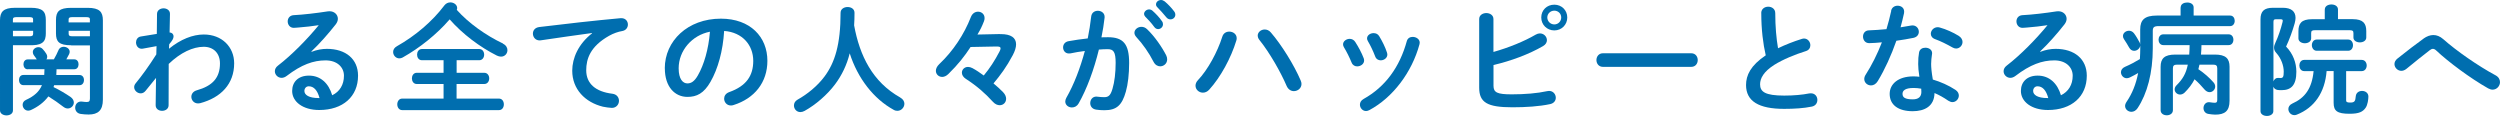 <?xml version="1.0" encoding="UTF-8"?><svg id="_レイヤー_2" xmlns="http://www.w3.org/2000/svg" viewBox="0 0 459.51 21.3"><defs><style>.cls-1{fill:#006eaf;}</style></defs><g id="_レイヤー_1-2"><g id="_在宅サポート"><path class="cls-1" d="m2.38,8.32v11.97c0,.62-.6.92-1.18.92s-1.2-.31-1.2-.92V3.74C0,2.2.58,1.43,2.78,1.43h2.84c2.24,0,2.8.7,2.8,2.24v2.46c0,.64-.09,1.34-.67,1.74-.62.42-1.42.44-2.13.44h-3.24Zm3.71-4.71c0-.35-.16-.46-.67-.46h-2.38c-.53,0-.67.11-.67.46v.51h3.71v-.51Zm-.67,3.06c.51,0,.67-.13.67-.48v-.53h-3.71v1.01h3.04Zm-.33,6.07c-.51,0-.78-.46-.78-.92s.27-.9.78-.9h1.67c-.16-.24-.33-.51-.51-.73-.16-.22-.22-.42-.22-.62,0-.53.51-.9,1.04-.9.27,0,.56.11.78.35.22.24.49.57.67.88.11.18.16.35.16.53s-.04.35-.16.48h1.38c.33-.57.62-1.14.84-1.67.18-.46.58-.64.96-.64.56,0,1.11.37,1.11.92,0,.13-.04.29-.11.44-.16.31-.33.64-.51.95h1.47c.53,0,.78.46.78.9,0,.46-.24.92-.78.92h-3.27v.09c0,.33-.02.64-.04.97h4.29c.53,0,.8.46.8.92s-.27.95-.8.95h-4.69c-.02.11-.07.24-.11.35,1.11.53,2.2,1.19,3.11,1.8.44.31.62.68.62,1.03,0,.57-.49,1.1-1.11,1.1-.27,0-.53-.09-.82-.31-.84-.66-1.8-1.32-2.75-1.91-.82,1.1-1.91,1.91-3.22,2.51-.18.07-.33.11-.49.11-.6,0-1.02-.53-1.02-1.08,0-.35.18-.7.62-.9,1.51-.68,2.44-1.54,2.93-2.71h-3.42c-.53,0-.8-.46-.8-.95s.27-.92.8-.92h3.84c.02-.31.04-.64.04-.95v-.11h-3.07Zm8-4.42c-2.24,0-2.8-.66-2.8-2.18v-2.46c0-1.54.56-2.24,2.8-2.24h3.02c2.22,0,2.8.77,2.8,2.31v14.57c0,1.96-.89,2.73-2.62,2.73-.51,0-.96-.04-1.47-.11-.69-.11-1-.62-1-1.14,0-.57.38-1.14,1.09-1.14.07,0,.13,0,.22.02.38.04.56.07.78.07.44,0,.62-.13.62-.64v-9.77h-3.44Zm3.44-4.71c0-.35-.13-.46-.67-.46h-2.58c-.51,0-.67.11-.67.46v.51h3.91v-.51Zm0,2.05h-3.91v.53c0,.35.16.48.67.48h3.24v-1.01Z"/><path class="cls-1" d="m31.06,8.96c2.13-1.74,4.38-2.62,6.4-2.62,3.31,0,5.58,2.27,5.58,5.3,0,3.76-2.4,6.31-6.27,7.33-.13.02-.24.04-.36.04-.78,0-1.24-.62-1.24-1.21,0-.51.31-1.01,1.02-1.21,2.87-.81,4.24-2.29,4.24-4.93,0-1.87-1.18-3.06-2.98-3.06-1.98,0-4.27,1.06-6.44,3.15l-.02,7.59c0,.68-.6,1.03-1.2,1.03s-1.18-.35-1.18-1.03l.07-5.02-1.93,2.38c-.27.33-.58.46-.89.46-.62,0-1.2-.53-1.2-1.14,0-.24.09-.48.27-.7,1.09-1.32,2.47-3.21,3.8-5.32l.04-1.52-2.51.46c-.09.02-.16.02-.22.02-.67,0-1.04-.59-1.04-1.17,0-.48.29-.99.87-1.08l2.95-.48.04-3.67c0-.68.62-1.03,1.2-1.03s1.2.35,1.18,1.03l-.07,3.41c.53.04.73.4.73.7,0,.4-.2.75-.8,1.47l-.04.81Z"/><path class="cls-1" d="m57.26,9.53c.93-.37,1.93-.55,2.82-.55,3.47,0,5.73,1.87,5.73,4.93,0,3.85-2.8,6.31-7.13,6.31-3.04,0-4.98-1.54-4.98-3.5,0-1.65,1.11-2.82,3.09-2.82,2.13,0,3.62,1.41,4.27,3.61,1.38-.66,2.16-1.94,2.16-3.59,0-1.56-1.24-2.82-3.38-2.82-2.24,0-4.42.77-7.15,2.86-.31.24-.64.35-.93.35-.69,0-1.24-.57-1.24-1.21,0-.35.16-.73.56-1.03,2.58-1.98,5.44-4.91,7.51-7.44-1.09.18-2.53.33-3.64.42-.09,0-.67.07-.96.07-.71,0-1.11-.59-1.11-1.19,0-.55.36-1.1,1.09-1.14,1.8-.09,4.15-.37,6.29-.7.11-.02.2-.02.31-.02.91,0,1.53.64,1.53,1.39,0,.33-.13.68-.4,1.03-1.31,1.67-3,3.59-4.47,4.97l.04.07Zm1.47,8.49c-.38-1.41-1.04-2.16-1.98-2.16-.47,0-.8.37-.8.86,0,.73.84,1.3,2.6,1.3h.18Z"/><path class="cls-1" d="m92.45,8.03c.58.29.82.75.82,1.19,0,.62-.47,1.19-1.18,1.19-.24,0-.51-.07-.78-.2-3.07-1.54-6.31-3.96-8.66-6.65-2.35,2.73-5.49,5.24-8.66,7.02-.2.11-.4.15-.6.15-.64,0-1.13-.57-1.13-1.17,0-.4.2-.79.69-1.06,3.38-1.91,6.49-4.53,8.75-7.53.29-.37.69-.53,1.09-.53.62,0,1.24.44,1.24,1.03,0,.11-.02.22-.07.35,2.18,2.44,5.35,4.69,8.49,6.18Zm-8.53,5.35h5.09c.6,0,.91.51.91,1.03s-.31,1.03-.91,1.03h-5.09v2.68h7.78c.62,0,.91.53.91,1.06s-.29,1.06-.91,1.06h-17.77c-.6,0-.91-.53-.91-1.06s.31-1.06.91-1.06h7.6v-2.68h-4.93c-.6,0-.89-.53-.89-1.03s.29-1.03.89-1.03h4.93v-2.31h-3.98c-.6,0-.89-.53-.89-1.03s.29-1.03.89-1.03h10.53c.6,0,.91.51.91,1.03s-.31,1.03-.91,1.03h-4.15v2.31Z"/><path class="cls-1" d="m108.81,6.07c-2.67.35-6.2.88-9.4,1.34-.09.02-.16.02-.22.02-.8,0-1.24-.64-1.24-1.25,0-.57.36-1.1,1.16-1.21,4.62-.57,10.35-1.21,14.97-1.63h.13c.78,0,1.2.57,1.2,1.17,0,.53-.33,1.06-1.02,1.19-.78.13-1.62.42-2.44.88-3.47,1.96-4.2,4.25-4.2,6.34,0,2.44,1.71,3.94,4.82,4.31.82.11,1.2.7,1.2,1.3,0,.66-.49,1.3-1.31,1.3-.33,0-1.24-.13-1.64-.22-3.29-.81-5.64-3.23-5.64-6.62,0-2.31,1.13-4.91,3.64-6.86v-.04Z"/><path class="cls-1" d="m122.19,12.56c0-5.02,4.2-9.13,10.31-9.13,5.42,0,8.55,3.37,8.55,7.75,0,3.98-2.38,6.91-6.2,8.12-.18.07-.36.09-.51.09-.76,0-1.24-.62-1.24-1.25,0-.48.27-.97.93-1.21,3.15-1.12,4.42-3.01,4.42-5.74,0-2.88-1.98-5.26-5.35-5.5-.22,3.65-1.13,6.95-2.51,9.35-1.22,2.13-2.53,2.77-4.24,2.77-2.27,0-4.15-1.8-4.15-5.24Zm2.55,0c0,2.02.8,2.77,1.6,2.77.69,0,1.29-.35,1.93-1.47,1.13-1.96,1.96-4.8,2.22-8.03-3.31.64-5.75,3.48-5.75,6.73Z"/><path class="cls-1" d="m165.47,17.93c.53.29.76.73.76,1.14,0,.66-.56,1.3-1.29,1.3-.2,0-.44-.04-.67-.18-3.69-2.02-6.62-5.79-8.09-10.39-.53,2.13-1.44,4.03-2.71,5.72-1.42,1.89-3.55,3.74-5.58,4.86-.27.15-.53.22-.78.22-.71,0-1.18-.59-1.18-1.21,0-.42.2-.81.67-1.08,1.78-.99,3.64-2.49,4.95-4.25,1.91-2.57,2.95-5.9,2.95-11.71,0-.7.64-1.06,1.29-1.06s1.27.35,1.27,1.06c0,.81-.02,1.58-.07,2.31,1.02,5.57,3.38,10.39,8.46,13.25Z"/><path class="cls-1" d="m183.8,6.27h.18c1.82,0,2.78.66,2.78,1.87,0,.57-.2,1.23-.62,2.02-1.13,2.13-2.27,3.67-3.53,5.17.82.7,1.13.97,1.76,1.61.4.42.56.84.56,1.21,0,.68-.51,1.19-1.18,1.19-.4,0-.84-.18-1.24-.62-1.47-1.61-2.98-2.93-4.98-4.22-.51-.33-.73-.75-.73-1.14,0-.57.47-1.06,1.13-1.06.24,0,.51.07.8.22.78.42,1.4.86,2.09,1.36,1.13-1.36,2-2.71,2.87-4.36.16-.29.22-.48.22-.64,0-.24-.2-.33-.69-.33h-.18l-4.64.09c-1.09,1.67-2.29,3.21-4.09,4.97-.38.37-.78.53-1.13.53-.64,0-1.16-.48-1.16-1.12,0-.37.18-.81.62-1.23,2.55-2.4,4.58-5.48,5.82-8.67.27-.68.8-.97,1.31-.97.62,0,1.2.44,1.2,1.17,0,.18-.02.37-.11.59-.38.97-.64,1.5-1.2,2.44l4.15-.09Z"/><path class="cls-1" d="m198.22,19.05c-.29.51-.76.7-1.2.7-.64,0-1.22-.44-1.22-1.1,0-.2.07-.44.2-.68,1.4-2.44,2.55-5.46,3.4-8.6-.91.11-1.8.26-2.64.44-.09.02-.2.02-.29.02-.69,0-1.07-.55-1.07-1.12,0-.51.31-1.01,1-1.14,1.13-.22,2.35-.37,3.53-.51.27-1.34.49-2.71.64-4.05.09-.7.64-1.03,1.22-1.03.62,0,1.24.4,1.24,1.1v.15c-.13,1.19-.33,2.42-.58,3.63.44-.02.84-.02,1.2-.02,2.84,0,3.89,1.28,3.89,4.73,0,2.07-.22,3.92-.6,5.26-.71,2.53-1.71,3.43-3.95,3.43-.53,0-1.09-.04-1.51-.11-.76-.11-1.09-.66-1.09-1.19,0-.62.4-1.21,1.13-1.21.04,0,.11.02.18.02.42.04.76.09,1.22.09.78,0,1.18-.24,1.56-1.54.38-1.25.58-2.97.58-4.77,0-1.98-.38-2.51-1.44-2.51-.49,0-1.04.02-1.64.07-.89,3.63-2.18,7.2-3.75,9.95Zm16.13-8.89c.13.26.18.53.18.75,0,.77-.62,1.28-1.29,1.28-.44,0-.91-.24-1.22-.84-.8-1.58-1.98-3.28-3.15-4.53-.24-.26-.36-.55-.36-.79,0-.62.62-1.1,1.29-1.1.36,0,.71.13,1.02.42,1.4,1.32,2.78,3.34,3.53,4.82Zm-4.07-7.59c0-.44.44-.84.93-.84.2,0,.42.07.62.24.6.53,1.27,1.23,1.73,1.91.16.2.2.4.2.59,0,.48-.42.88-.89.88-.27,0-.53-.13-.73-.42-.53-.73-1.13-1.36-1.64-1.87-.16-.18-.22-.35-.22-.51Zm2.2-1.76c0-.44.42-.81.93-.81.22,0,.44.09.67.26.58.48,1.24,1.17,1.71,1.8.18.22.24.44.24.66,0,.48-.42.84-.89.84-.27,0-.56-.11-.78-.4-.51-.64-1.13-1.3-1.64-1.83-.18-.18-.24-.35-.24-.53Z"/><path class="cls-1" d="m225.95,5.81c.69,0,1.36.46,1.36,1.21,0,.15-.02.29-.07.44-.96,3.17-2.89,6.73-4.98,9.02-.36.4-.78.55-1.16.55-.73,0-1.36-.57-1.36-1.28,0-.33.13-.68.44-1.01,1.82-1.91,3.58-5.15,4.49-8.01.2-.64.73-.92,1.27-.92Zm5.22.75c0-.64.6-1.14,1.29-1.14.38,0,.8.15,1.13.55,1.93,2.22,4.27,5.98,5.47,8.8.11.24.16.46.16.66,0,.79-.69,1.32-1.4,1.32-.51,0-1.04-.29-1.33-.95-1.09-2.55-3.15-6.16-5-8.45-.22-.26-.31-.55-.31-.79Z"/><path class="cls-1" d="m250.66,10.72c.04.13.07.26.07.4,0,.64-.64,1.08-1.27,1.08-.42,0-.82-.2-1.02-.68-.4-.97-.91-2-1.42-2.84-.11-.18-.16-.35-.16-.53,0-.57.6-1.01,1.22-1.01.38,0,.78.18,1.02.57.58.9,1.18,2,1.56,3.01Zm9-3.94c.62,0,1.29.4,1.29,1.06,0,.09-.02.18-.04.29-1.4,5.19-4.93,9.81-9.2,12.1-.22.11-.42.18-.62.18-.64,0-1.13-.57-1.13-1.17,0-.4.2-.79.69-1.06,3.98-2.22,6.62-5.85,7.93-10.63.16-.55.6-.77,1.09-.77Zm-4.73,2.88c.04.13.07.26.07.37,0,.64-.62,1.06-1.22,1.06-.42,0-.84-.22-1.02-.73-.38-.99-.84-1.96-1.33-2.79-.11-.18-.16-.35-.16-.51,0-.57.58-.97,1.2-.97.4,0,.8.15,1.04.57.56.92,1.09,1.98,1.42,2.99Z"/><path class="cls-1" d="m274.5,9.55c2.8-.79,5.64-1.94,7.78-3.19.27-.15.51-.22.76-.22.73,0,1.29.59,1.29,1.25,0,.37-.2.79-.71,1.08-2.58,1.5-5.89,2.73-9.11,3.48v3.81c0,1.25.69,1.58,3.35,1.58,2.38,0,4.67-.18,6.53-.59.11-.02.22-.04.33-.04.78,0,1.24.64,1.24,1.25,0,.51-.31,1.01-1.02,1.17-2.04.44-4.53.59-6.95.59-4.62,0-6.11-.88-6.11-3.61V3.5c0-.73.67-1.1,1.31-1.1s1.31.37,1.31,1.1v6.05Zm13.57-6.34c0,1.34-1.04,2.38-2.38,2.38s-2.4-1.03-2.4-2.38,1.04-2.35,2.4-2.35,2.38,1.03,2.38,2.35Zm-1.11,0c0-.7-.56-1.25-1.27-1.25s-1.29.55-1.29,1.25.58,1.28,1.29,1.28,1.27-.57,1.27-1.28Z"/><path class="cls-1" d="m310.85,9.79c.8,0,1.2.62,1.2,1.25s-.4,1.25-1.2,1.25h-16.22c-.8,0-1.2-.64-1.2-1.25s.4-1.25,1.2-1.25h16.22Z"/><path class="cls-1" d="m323.72,2.42c0-.79.64-1.19,1.29-1.19s1.29.4,1.29,1.19c0,2.46.2,4.66.51,6.45,1.36-.66,2.87-1.25,4.38-1.72.13-.04.27-.07.4-.07.69,0,1.16.62,1.16,1.23,0,.46-.24.9-.82,1.08-1.98.62-4.2,1.52-5.84,2.55-1.91,1.23-2.58,2.44-2.58,3.56,0,1.36.91,2.07,4.44,2.07,1.78,0,3.35-.15,4.6-.4.11-.02.2-.02.29-.02.78,0,1.2.59,1.2,1.21,0,.55-.31,1.08-1,1.23-1.51.31-3.22.42-5.11.42-4.67,0-7-1.41-7-4.38,0-1.8.84-3.59,3.62-5.46-.49-2.11-.82-4.73-.82-7.77Z"/><path class="cls-1" d="m347.59,2c.13-.66.67-.95,1.2-.95.62,0,1.2.37,1.2,1.08,0,.09,0,.2-.02.29-.18.84-.4,1.72-.64,2.6.67-.11,1.33-.22,1.96-.33.09-.02.18-.02.24-.02.71,0,1.16.57,1.16,1.17,0,.48-.29.97-1,1.12-.96.2-2.04.37-3.13.53-.93,2.66-2.13,5.3-3.42,7.42-.33.55-.8.79-1.24.79-.67,0-1.24-.51-1.24-1.17,0-.24.07-.51.24-.77,1.13-1.76,2.16-3.81,3-5.98-.82.09-1.62.13-2.31.15-.76.02-1.16-.59-1.16-1.21,0-.57.36-1.12,1.07-1.14,1-.04,2.11-.11,3.24-.22.33-1.12.64-2.24.87-3.34Zm3.98,18.44c-2.64,0-4.24-1.14-4.24-3.19,0-1.76,1.51-3.21,4.35-3.21.36,0,.71.02,1.11.07-.16-1.01-.22-1.76-.22-2.33,0-.95.04-1.43.16-2.13.11-.62.62-.88,1.16-.88.62,0,1.24.35,1.24,1.01,0,.07-.02.11-.02.18-.09.64-.16,1.19-.16,1.8s.07,1.47.31,2.86c1.42.42,2.89,1.06,4.18,1.91.42.29.6.66.6,1.03,0,.62-.51,1.21-1.18,1.21-.22,0-.49-.09-.76-.26-.82-.57-1.69-1.06-2.53-1.41-.04,2.46-1.87,3.34-4,3.34Zm1.58-3.59c0-.2,0-.37-.02-.55-.49-.09-.96-.13-1.4-.13-1.56,0-2.04.48-2.04,1.08,0,.64.44,1.01,1.89,1.01,1.02,0,1.58-.44,1.58-1.41Zm6.84-10.28c.51.31.73.75.73,1.14,0,.64-.53,1.21-1.18,1.21-.22,0-.44-.07-.67-.2-1.04-.59-2.2-1.17-3.18-1.52-.56-.2-.8-.59-.8-.99,0-.59.51-1.21,1.27-1.21.13,0,.27.02.42.07,1.07.29,2.44.9,3.4,1.5Z"/><path class="cls-1" d="m375.01,9.53c.93-.37,1.93-.55,2.82-.55,3.47,0,5.73,1.87,5.73,4.93,0,3.85-2.8,6.31-7.13,6.31-3.04,0-4.98-1.54-4.98-3.5,0-1.65,1.11-2.82,3.09-2.82,2.13,0,3.62,1.41,4.27,3.61,1.38-.66,2.16-1.94,2.16-3.59,0-1.56-1.24-2.82-3.38-2.82-2.24,0-4.42.77-7.15,2.86-.31.24-.64.35-.93.35-.69,0-1.24-.57-1.24-1.21,0-.35.16-.73.56-1.03,2.58-1.98,5.44-4.91,7.51-7.44-1.09.18-2.53.33-3.64.42-.09,0-.67.07-.96.07-.71,0-1.11-.59-1.11-1.19,0-.55.36-1.1,1.09-1.14,1.8-.09,4.15-.37,6.29-.7.11-.02.2-.02.31-.02.91,0,1.53.64,1.53,1.39,0,.33-.13.68-.4,1.03-1.31,1.67-3,3.59-4.47,4.97l.04.07Zm1.47,8.49c-.38-1.41-1.04-2.16-1.98-2.16-.47,0-.8.37-.8.86,0,.73.84,1.3,2.6,1.3h.18Z"/><path class="cls-1" d="m400.82,1.36c0-.62.6-.9,1.2-.9s1.18.29,1.18.9v1.5h6.71c.56,0,.84.48.84.97s-.29.97-.84.97h-13.13c-.87,0-1.09.22-1.09.88v3.19c0,4.51-1.02,8.34-2.8,11.02-.31.46-.73.66-1.13.66-.6,0-1.16-.46-1.16-1.08,0-.22.09-.48.27-.75,1.02-1.5,1.73-3.21,2.13-5.3-.49.29-.98.55-1.51.81-.2.09-.4.15-.58.15-.62,0-1.07-.55-1.07-1.1,0-.37.22-.77.73-.99.98-.42,1.91-.92,2.75-1.43.04-.68.07-1.39.07-2.07v-.42c-.07.53-.56.97-1.13.97-.33,0-.69-.18-.91-.59-.27-.51-.62-1.03-.96-1.56-.13-.2-.18-.37-.18-.57,0-.55.53-.97,1.11-.97.31,0,.64.13.91.46.4.53.73,1.12,1.04,1.69.07.13.09.24.11.4v-2.79c0-1.76.82-2.55,3.07-2.55h4.35v-1.5Zm6.27,8.67c1.98,0,2.71.7,2.71,2.24v6.25c0,1.89-.87,2.55-2.64,2.55-.4,0-.84-.07-1.24-.13-.62-.09-.91-.59-.91-1.08,0-.53.36-1.08,1-1.08.07,0,.13,0,.2.02.29.04.64.09.84.09.36,0,.49-.11.49-.55v-5.76c0-.51-.18-.7-.78-.7h-2.49l-.2.84c1.11.75,2,1.54,2.78,2.42.22.24.31.53.31.77,0,.55-.47,1.03-1.02,1.03-.31,0-.64-.15-.93-.48-.56-.64-1.13-1.28-1.84-1.89-.47.92-1.07,1.69-1.82,2.44-.27.26-.58.37-.84.37-.53,0-1-.42-1-.95,0-.26.11-.53.38-.79,1.07-1.06,1.71-2.11,2.04-3.76h-1.96c-.6,0-.78.2-.78.7v7.66c0,.64-.56.95-1.13.95s-1.13-.31-1.13-.95v-7.97c0-1.54.73-2.24,2.71-2.24h2.55c.04-.57.07-1.17.07-1.74h-4.84c-.58,0-.87-.51-.87-.99s.29-.99.87-.99h12.02c.58,0,.87.48.87.99s-.29.99-.87.99h-5c0,.57-.04,1.17-.09,1.74h2.55Z"/><path class="cls-1" d="m419.6,1.43c1.56,0,2.33.68,2.33,1.87,0,.31-.07.64-.16.99-.4,1.43-.98,2.99-1.58,4.27,1.29,1.32,1.89,2.99,1.89,4.62,0,2.49-.96,3.39-2.71,3.39-.38,0-.44,0-.76-.04-.38-.07-.64-.29-.76-.59v4.49c0,.57-.58.88-1.18.88s-1.18-.31-1.18-.88V3.56c0-1.47.64-2.13,2.29-2.13h1.8Zm-1.29,2.11c-.36,0-.44.13-.44.53v10.89c.13-.35.4-.64.8-.64h.13c.2.02.22.02.36.02.47,0,.6-.22.6-1.17,0-1.08-.44-2.4-1.36-3.43-.29-.31-.42-.62-.42-.97,0-.29.09-.59.27-.97.47-.99.98-2.46,1.29-3.74.02-.11.04-.2.04-.26,0-.2-.13-.26-.42-.26h-.84Zm12.91,14.83c0,.4.18.48.78.48.78,0,.93-.26,1-1.17.07-.66.6-.97,1.16-.97s1.16.35,1.16,1.03c0,.48-.13,1.54-.51,2.07-.51.73-1.2,1.1-2.95,1.1-2.27,0-2.93-.51-2.93-2.02v-5.83h-1.29c-.31,3.94-2.24,6.73-5.47,8.01-.16.07-.31.09-.47.09-.62,0-1.09-.55-1.09-1.12,0-.37.2-.77.73-1.01,2.31-1.03,3.6-2.75,3.91-5.96h-1.73c-.6,0-.89-.53-.89-1.03s.29-1.03.89-1.03h10.58c.6,0,.91.53.91,1.03s-.31,1.03-.91,1.03h-2.87v5.3Zm-3.91-16.63c0-.62.6-.92,1.22-.92s1.2.31,1.2.92v1.78h2.69c1.96,0,2.51.81,2.51,2.2v1.17c0,.59-.58.9-1.18.9s-1.18-.31-1.18-.9v-.81c0-.42-.18-.53-.71-.53h-6.35c-.53,0-.71.11-.71.53v.97c0,.59-.58.9-1.16.9s-1.18-.31-1.18-.9v-1.32c0-1.39.53-2.2,2.49-2.2h2.35v-1.78Zm-1.49,7.59c-.58,0-.89-.53-.89-1.03s.31-1.03.89-1.03h5.78c.6,0,.89.53.89,1.03s-.29,1.03-.89,1.03h-5.78Z"/><path class="cls-1" d="m445.47,7.08c.6-.42,1.2-.64,1.8-.64s1.22.24,1.8.75c2.44,2.16,6.38,4.91,9.62,6.65.58.31.82.79.82,1.25,0,.7-.58,1.39-1.36,1.39-.27,0-.53-.09-.82-.24-3.33-1.89-7.31-4.86-9.51-6.93-.22-.22-.44-.33-.64-.33s-.38.09-.6.26c-1.07.84-2.8,2.18-4.29,3.43-.31.24-.62.35-.91.35-.69,0-1.27-.59-1.27-1.25,0-.35.18-.73.58-1.03,1.71-1.36,3.42-2.68,4.78-3.65Z"/></g></g></svg>
